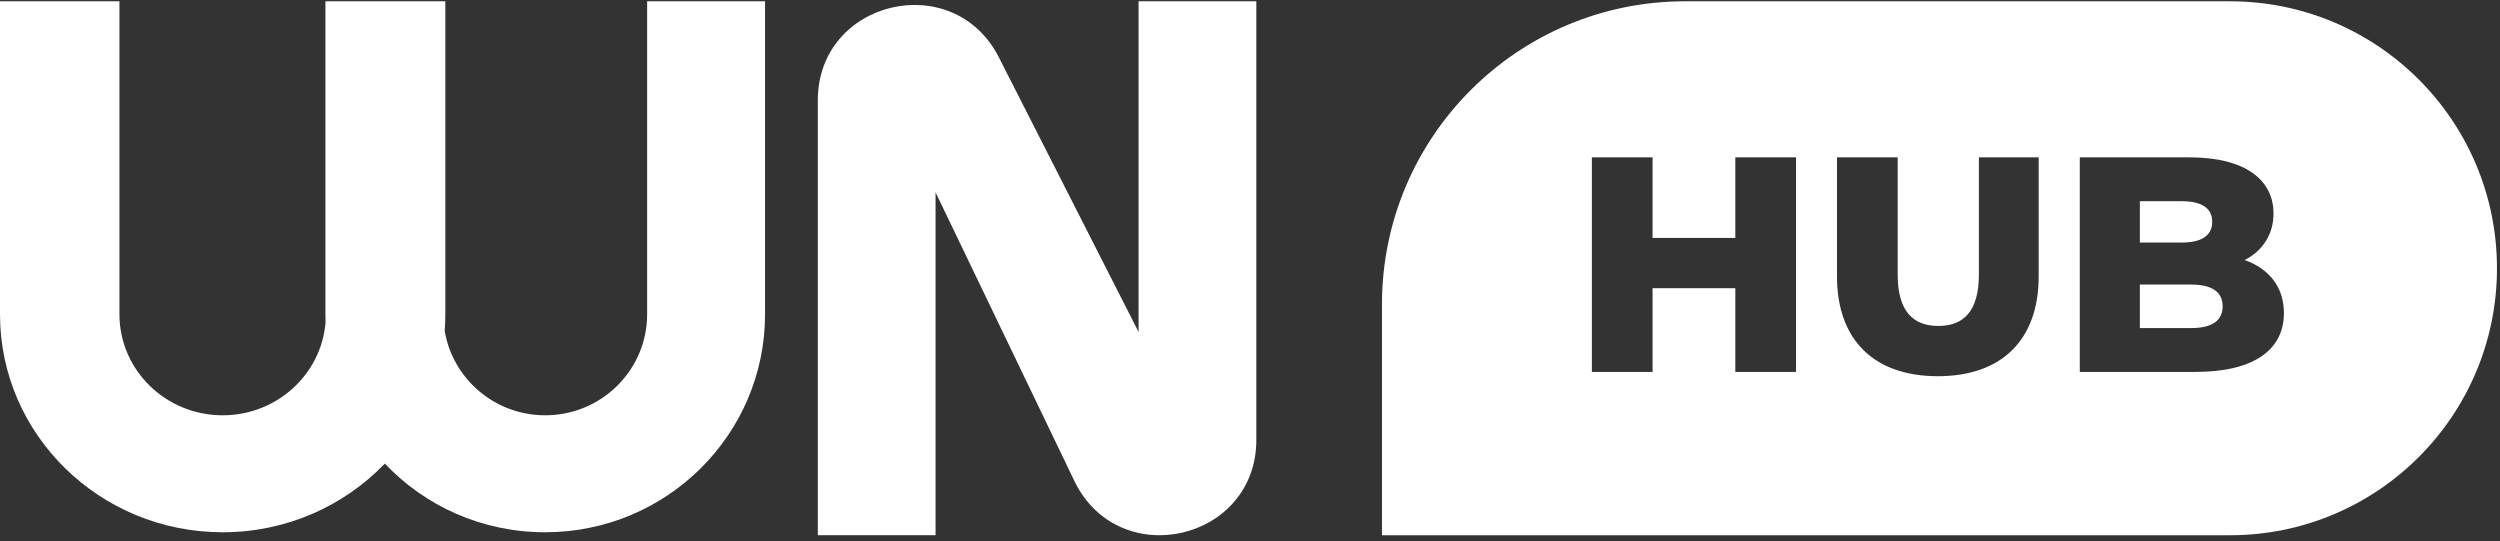 <?xml version="1.0" encoding="UTF-8"?> <svg xmlns="http://www.w3.org/2000/svg" width="291" height="63" viewBox="0 0 291 63" fill="none"><rect x="0" y="0" width="291" height="63" fill="#333333" stroke="none"/><path fill-rule="evenodd" clip-rule="evenodd" d="M146.237 0.151V51.205C146.237 62.867 130.459 66.614 125.165 56.209L108.9 22.389V62.298H95.193V11.675C95.193 0.013 110.972 -3.734 116.266 6.671L132.531 38.642V0.151H146.237Z" fill="white"></path><path d="M0 0.151V36.587C0 50.593 11.618 61.955 25.918 61.955C33.354 61.955 40.066 58.882 44.795 53.962C49.45 58.882 56.073 61.955 63.465 61.955C77.581 61.955 89.051 50.593 89.051 36.587V0.151H75.327V36.587C75.327 43.051 70.033 48.34 63.465 48.34C57.561 48.34 52.687 44.067 51.762 38.507C51.811 37.873 51.835 37.233 51.835 36.587V0.151H37.88V36.587C37.88 36.896 37.885 37.204 37.896 37.511C37.414 43.547 32.251 48.34 25.918 48.34C19.265 48.34 13.902 43.051 13.902 36.587V0.151H0Z" fill="white"></path><path fill-rule="evenodd" clip-rule="evenodd" d="M196.141 0.151C176.657 0.151 160.861 15.946 160.861 35.431V62.302H259.572C276.734 62.302 290.647 48.389 290.647 31.226C290.647 14.064 276.734 0.151 259.572 0.151H196.141ZM209.056 18.316H201.992V27.699H192.359V18.316H185.294V43.291H192.359V33.55H201.992V43.291H209.056V18.316ZM213.825 32.159C213.825 39.616 218.178 43.79 225.564 43.79C232.949 43.79 237.302 39.616 237.302 32.159V18.316H230.344V31.945C230.344 36.226 228.561 37.939 225.635 37.939C222.674 37.939 220.89 36.226 220.89 31.945V18.316H213.825V32.159ZM265.849 36.441C265.849 33.408 264.101 31.267 261.282 30.268C263.423 29.162 264.636 27.235 264.636 24.845C264.636 20.992 261.425 18.316 254.86 18.316H242.087V43.291H255.574C262.281 43.291 265.849 40.758 265.849 36.441ZM249.08 23.418H253.933C256.287 23.418 257.501 24.238 257.501 25.808C257.501 27.414 256.287 28.234 253.933 28.234H249.08V23.418ZM258.714 35.656C258.714 37.368 257.429 38.189 255.003 38.189H249.08V33.122H255.003C257.429 33.122 258.714 33.943 258.714 35.656Z" fill="white"></path></svg> 